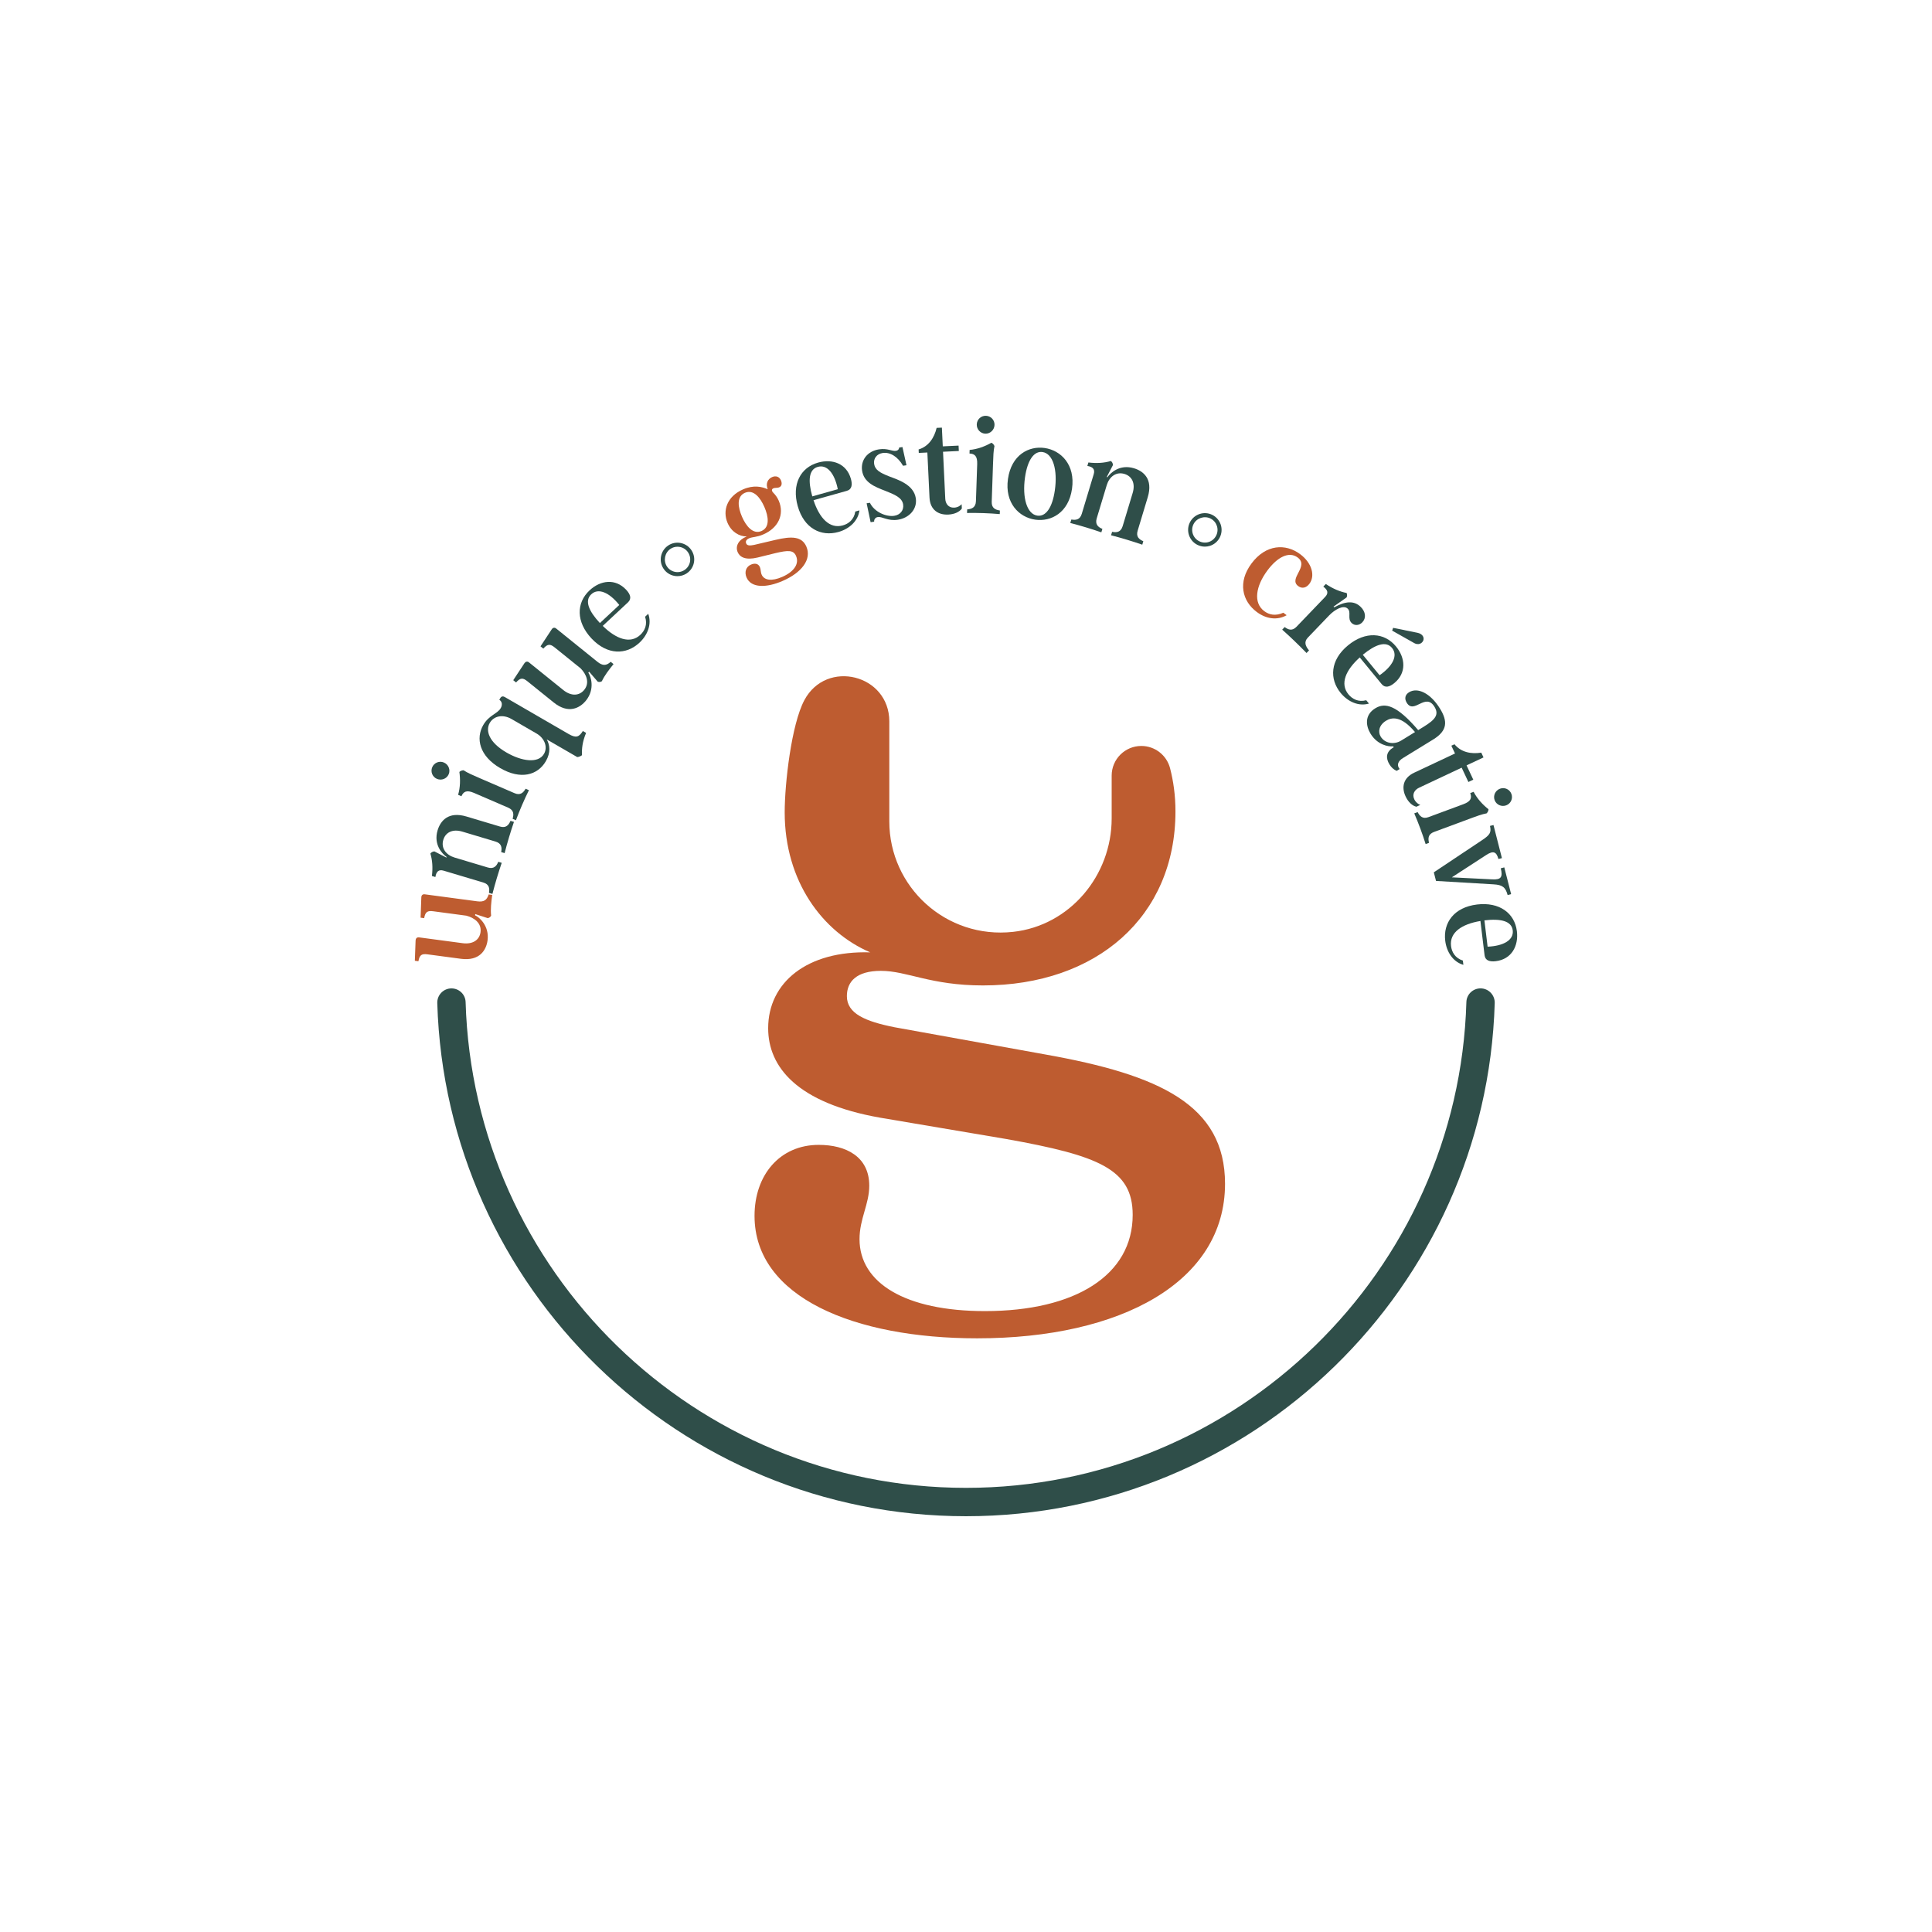 <?xml version="1.0" encoding="UTF-8"?>
<!DOCTYPE svg PUBLIC '-//W3C//DTD SVG 1.0//EN'
          'http://www.w3.org/TR/2001/REC-SVG-20010904/DTD/svg10.dtd'>
<svg height="1080" viewBox="0 0 1080 1080" width="1080" xmlns="http://www.w3.org/2000/svg" xmlns:xlink="http://www.w3.org/1999/xlink"
><g
  ><g
    ><g
      ><path d="M272.64,513.24l-6.98-2.26l-0.09,0.69c2.37,1.02,8.05,5.93,6.98,14c-0.72,5.38-4.38,11.7-14.91,10.3 l-18.61-2.48c-3.23-0.43-4.5,0.26-5.13,3.85l-2-0.27l0.42-11.37c0.07-1.09,0.72-1.86,1.95-1.7l24.37,3.25 c5.54,0.74,9.39-1.72,9.98-6.18c0.68-5.07-3.54-8.06-7.93-9.2l-18.45-2.46c-3.23-0.43-4.49,0.26-5.13,3.85l-2-0.27l0.41-11.29 c0.01-1.25,0.73-1.94,1.96-1.77l29.29,3.91c3.69,0.49,5.4-0.61,6.38-3.84l2,0.27c-0.56,4.23-0.99,8.01-0.61,11.58 C274.13,512.66,273.44,513.11,272.64,513.24z" fill="#be5c30"
        /><path d="M273.34,499.14c0.44-2.54,0.15-4.81-3.2-5.81L248,486.71c-2.82-0.84-4.13,0.55-4.62,3.55l-1.93-0.58 c0.54-4.78,0.27-8.74-0.86-12.56c0.54-0.73,1.29-1.07,2.22-1.2l6.73,3.47l0.11-0.37c-2.41-1.69-7.43-6.83-5.03-14.86 c1.56-5.2,5.9-10.78,16.15-7.72l18.72,5.6c3.34,1,4.83-0.74,5.89-3.18l1.93,0.58c-1.96,5.73-3.69,11.52-5.22,17.46l-1.93-0.58 c0.53-2.59,0.17-4.89-3.18-5.89l-18.57-5.56c-5.42-1.62-9.36,0.44-10.6,4.6c-1.42,4.75,1.66,8.51,6.27,9.89l18.57,5.56 c3.34,1,4.91-0.72,5.89-3.18l1.93,0.58c-1.96,5.73-3.69,11.52-5.2,17.38L273.34,499.14z" fill="#2f4e49"
        /><path d="M244.22,435.38c-2.56-1.11-3.66-4.03-2.59-6.53c1.08-2.49,3.96-3.7,6.53-2.59c2.57,1.11,3.74,4.06,2.66,6.56 C249.75,435.31,246.79,436.49,244.22,435.38z M286.55,457.71c0.73-2.47,0.74-4.84-2.47-6.22l-19.09-8.24 c-4.13-1.78-5.92-0.78-7.05,1.86l-1.85-0.8c1.23-4.2,1.29-8.65,0.71-12.79c0.59-0.59,1.41-0.91,2.35-0.93 c2.24,1.47,4.94,2.64,9.36,4.55l19.09,8.24c3.2,1.38,4.89-0.17,6.22-2.47l1.85,0.8c-2.68,5.43-5.14,11.13-7.26,16.81 L286.55,457.71z" fill="#2f4e49"
        /><path d="M322.68,423.21l-17.04-9.87c1.72,3.06,2.33,7.27-0.51,12.17c-4.55,7.85-14.06,10.5-25.47,3.89 c-11.68-6.76-13.85-16.63-9.5-24.14c3.23-5.57,7.89-6.19,9.75-9.41c0.89-1.54,0.98-3.55-0.79-4.67l0.54-0.94 c0.58-1.01,1.5-1.19,2.5-0.61l35.7,20.68c4.23,2.45,5.84,1.68,7.96-1.67l1.81,1.05c-2.08,4.98-2.46,8.88-2.3,12.47 C324.55,422.77,323.52,423.16,322.68,423.21z M299.93,410.04l-13.96-8.09c-4.97-2.88-9.98-1.66-12.19,2.17 c-2.49,4.29-0.52,10.81,9.34,16.53c8.52,4.94,17.79,6.27,20.98,0.77C306.31,417.59,304.43,412.64,299.93,410.04z" fill="#2f4e49"
        /><path d="M334.11,381.03l-4.79-5.55l-0.44,0.54c1.49,2.1,3.8,9.24-1.31,15.58c-3.41,4.23-9.82,7.73-18.09,1.05 l-14.61-11.78c-2.54-2.05-3.98-2.11-6.39,0.63l-1.57-1.27l6.26-9.5c0.62-0.89,1.58-1.22,2.55-0.44l19.14,15.43 c4.35,3.51,8.91,3.4,11.74-0.1c3.21-3.99,1.16-8.73-2-11.98l-14.49-11.69c-2.54-2.05-3.98-2.11-6.39,0.63l-1.57-1.27l6.21-9.43 c0.66-1.06,1.63-1.28,2.59-0.5l23,18.55c2.9,2.34,4.93,2.28,7.45,0.03l1.57,1.27c-2.68,3.32-5,6.33-6.53,9.58 C335.69,381.3,334.86,381.34,334.11,381.03z" fill="#2f4e49"
        /><path d="M360.61,344.76l1.76-1.64c2.06,5.62-0.24,11.79-4.89,16.13c-7.37,6.88-17.97,7.12-26.87-2.4 c-8.58-9.19-8.54-19.83-1.05-26.82c6.12-5.72,14.45-6.8,20.48-0.34c2.28,2.44,3.23,4.94,1.02,7.01l-14.12,13.18 c7.54,7.4,15.4,10.24,21.01,5C360.4,352.6,362.05,349.15,360.61,344.76z M335.35,348.29l10.83-10.11 c-5.58-7-11.69-9.68-15.66-5.97C326.67,335.8,329.1,341.6,335.35,348.29z" fill="#2f4e49"
        /><path d="M378.73,322.08c-0.62,0-1.24-0.06-1.86-0.18c-2.46-0.49-4.58-1.92-5.96-4.01 c-2.85-4.3-1.66-10.12,2.64-12.97c2.09-1.38,4.58-1.87,7.05-1.36c2.44,0.51,4.54,1.93,5.91,4c1.39,2.1,1.88,4.59,1.38,7.03 c-0.5,2.44-1.92,4.54-4.02,5.93C382.33,321.54,380.55,322.08,378.73,322.08z M378.7,305.63c-1.38,0-2.72,0.4-3.89,1.18 c-3.21,2.12-4.12,6.62-2,9.83l0,0c1.05,1.59,2.65,2.66,4.52,3.04c1.84,0.37,3.74,0,5.31-1.04c1.59-1.05,2.68-2.65,3.05-4.5 c0.37-1.84,0-3.74-1.05-5.33c-1.04-1.57-2.63-2.65-4.48-3.03C379.66,305.68,379.18,305.63,378.7,305.63z" fill="#2f4e49"
        /><path d="M417.34,322.85c-1.3-2.99-0.4-6,2.44-7.23c1.99-0.86,4.07-0.75,5,1.38c0.59,1.35,0.34,2.73,0.99,4.22 c1.39,3.2,5.63,3.82,11.46,1.28c6.62-2.87,9.67-7.32,7.76-11.73c-1.45-3.34-4.37-3.26-11.66-1.54l-9.93,2.45 c-6.51,1.55-9.79-0.15-11.02-3c-1.45-3.34,0.38-6.93,5.06-8.79c-4.14,0.02-8.51-2.48-10.71-7.53 c-2.96-6.83-0.37-14.89,8.67-18.81c5.91-2.56,10.5-1.51,13.76-0.05c-1.19-2.95-0.18-5.67,2.45-6.81c2.06-0.9,4.01-0.3,4.94,1.83 c0.65,1.5,0.63,3.2-0.94,3.87c-1.21,0.52-2.3,0.15-3.3,0.58c-1.14,0.5-0.92,1.58-0.16,2.35c1.19,1.18,2.29,2.56,3.16,4.55 c3.33,7.69-0.24,15.24-8.56,18.85c-3.84,1.67-6.01,1.34-7.93,2.17c-1.78,0.77-2.15,1.86-1.69,2.93c0.56,1.28,2.16,1.26,4.47,0.77 l11.89-2.79c9.04-2.15,14.77-2.01,17.27,3.75c3.12,7.19-2.71,14.62-13.24,19.18C428.56,328.64,419.94,328.83,417.34,322.85z M427.31,283.45c-2.25-5.2-6.05-10.06-10.89-7.96c-4.84,2.1-3.89,8.19-1.63,13.39c2.25,5.19,6.12,10.02,10.89,7.96 C430.51,294.74,429.56,288.64,427.31,283.45z" fill="#be5c30"
        /><path d="M478.12,285.95l2.32-0.65c-0.75,5.93-5.63,10.36-11.75,12.08c-9.71,2.72-19.23-1.93-22.76-14.48 c-3.4-12.1,1.52-21.54,11.38-24.31c8.07-2.27,15.96,0.59,18.35,9.11c0.9,3.21,0.6,5.87-2.31,6.69l-18.59,5.22 c3.3,10.03,8.97,16.17,16.37,14.09C474.33,292.82,477.39,290.51,478.12,285.95z M454.07,277.48l14.26-4.01 c-1.74-8.78-5.94-13.96-11.16-12.49C452.09,262.41,451.59,268.67,454.07,277.48z" fill="#2f4e49"
        /><path d="M490.71,289.03c-1.53,0.23-2.19,1.59-2.04,2.58l-1.99,0.3l-2.23-10.57l1.84-0.28 c2.42,5.12,9.05,7.96,13.57,7.28c3.37-0.51,5.49-3.11,5-6.33c-0.58-3.83-4.6-5.5-10.19-7.71c-5.58-2.14-11.75-4.57-12.75-11.17 c-0.89-5.91,2.97-10.96,9.49-11.95c4.76-0.72,7.24,1.18,9.39,0.85c1.15-0.17,1.76-0.82,1.84-1.85l1.84-0.28l2.25,10.17 l-1.92,0.29c-2.98-5.2-7.37-7.75-11.36-7.14c-3.3,0.5-5.26,3.07-4.8,6.14c0.51,3.37,3.42,4.97,8.17,6.84 c4.83,1.86,13.95,4.56,15.12,12.3c0.93,6.13-3.74,11.08-10.02,12.03C496.32,291.4,493.16,288.66,490.71,289.03z" fill="#2f4e49"
        /><path d="M519.6,278.13l-1.2-25.18l-4.8,0.23l-0.09-1.94c5.59-1.66,8.77-6.55,10.07-12.05l2.94-0.14l0.5,10.46 l8.83-0.42l0.14,3.02l-8.83,0.42l1.25,26.27c0.13,2.71,1.72,5.12,4.97,4.97c1.94-0.09,3.37-1.02,4.18-1.91l0.12,2.4 c-1.38,2.01-4.27,3.23-7.6,3.39C524.58,287.91,519.94,285.1,519.6,278.13z" fill="#2f4e49"
        /><path d="M540.66,284.76c2.57-0.22,4.77-1.08,4.89-4.57l0.71-20.77c0.15-4.5-1.43-5.79-4.3-5.89l0.07-2.02 c4.36-0.39,8.52-1.96,12.16-4.01c0.77,0.34,1.36,0.98,1.72,1.84c-0.56,2.62-0.66,5.56-0.82,10.37l-0.71,20.77 c-0.12,3.49,1.94,4.49,4.56,4.89l-0.07,2.01c-6.04-0.52-12.24-0.73-18.29-0.63L540.66,284.76z M546.02,237.22 c0.1-2.79,2.42-4.88,5.13-4.79c2.71,0.09,4.89,2.34,4.79,5.13c-0.1,2.79-2.42,4.96-5.13,4.87 C548.09,242.33,545.92,240.01,546.02,237.22z" fill="#2f4e49"
        /><path d="M563.46,267.73c1.91-13.44,11.65-18.56,20.48-17.3c9.14,1.3,17.24,9.35,15.33,22.78 c-1.91,13.44-11.72,18.54-20.55,17.29C569.57,289.2,561.56,281.09,563.46,267.73z M589.67,274.04c1.61-11.36-1-20.51-6.91-21.35 c-4.61-0.65-8.36,4.22-9.78,14.2c-1.61,11.37,1.08,20.52,6.91,21.35C584.5,288.9,588.25,284.03,589.67,274.04z" fill="#2f4e49"
        /><path d="M598.9,290.41c2.54,0.44,4.81,0.15,5.82-3.19l6.67-22.13c0.85-2.82-0.54-4.13-3.55-4.63l0.58-1.93 c4.77,0.55,8.74,0.29,12.56-0.83c0.73,0.54,1.07,1.29,1.19,2.22l-3.49,6.73l0.37,0.11c1.7-2.4,6.85-7.41,14.87-4.99 c5.2,1.57,10.77,5.92,7.68,16.17l-5.64,18.71c-1.01,3.34,0.73,4.84,3.16,5.9l-0.58,1.93c-5.73-1.97-11.52-3.72-17.45-5.26 l0.58-1.93c2.59,0.54,4.89,0.18,5.9-3.16l5.6-18.57c1.63-5.42-0.42-9.36-4.58-10.62c-4.75-1.43-8.52,1.65-9.91,6.25l-5.6,18.56 c-1.01,3.34,0.71,4.91,3.16,5.9l-0.58,1.93c-5.73-1.97-11.52-3.72-17.38-5.24L598.9,290.41z" fill="#2f4e49"
        /><path d="M673.54,305.57c-1.47,0-2.93-0.35-4.28-1.04c-4.59-2.35-6.42-7.99-4.07-12.59l0,0 c2.35-4.59,8-6.41,12.59-4.07c4.59,2.35,6.42,7.99,4.07,12.59c-1.15,2.24-3.08,3.89-5.45,4.66 C675.46,305.42,674.5,305.57,673.54,305.57z M667.21,292.97c-1.78,3.48-0.4,7.76,3.08,9.54c3.54,1.81,7.73,0.46,9.54-3.08 c1.78-3.48,0.4-7.76-3.08-9.54C673.32,288.14,668.96,289.55,667.21,292.97L667.21,292.97z" fill="#2f4e49"
        /><path d="M699.61,314.97c8.02-10.76,19.09-11.22,27.18-5.19c6.65,4.96,8.48,12.12,5.19,16.53 c-1.62,2.18-3.99,3.02-6.29,1.31c-5.66-4.22,6.37-11.02-0.29-15.98c-4.85-3.61-11.34-0.23-16.9,7.24 c-6.53,8.77-8.05,18.08-1.77,22.76c2.68,1.99,6.18,2.87,10.66,0.88l1.86,1.39c-5.22,2.98-11.44,2.12-16.67-1.78 C694.37,336.02,691.78,325.48,699.61,314.97z" fill="#be5c30"
        /><path d="M718.15,350.53c2.06,1.55,4.22,2.33,6.63-0.19l16-16.68c2.04-2.13,1.4-3.92-1.05-5.74l1.4-1.46 c4.01,2.66,7.77,4.23,11.63,5.03c0.35,0.76,0.36,1.64,0,2.47l-7.3,5.14l0.39,0.38c6.13-3.36,10.95-3.9,14.7-0.31 c2.91,2.79,3.26,6.35,1,8.7c-1.77,1.85-4.29,2.01-5.97,0.4c-2.57-2.47-0.07-5.98-2.2-8.02c-2.41-2.31-7.29,0.54-10.45,3.84 l-11.81,12.31c-2.42,2.52-1.27,4.91,0.64,7.17l-1.4,1.46c-4.49-4.62-9.13-9.08-13.6-13.05L718.15,350.53z" fill="#2f4e49"
        /><path d="M763.73,391.44l1.53,1.86c-5.73,1.7-11.75-0.98-15.79-5.9c-6.4-7.79-5.97-18.38,4.09-26.65 c9.71-7.98,20.33-7.27,26.83,0.64c5.32,6.47,5.88,14.85-0.96,20.46c-2.58,2.12-5.13,2.91-7.06,0.58l-12.26-14.92 c-7.85,7.06-11.19,14.72-6.32,20.65C755.92,390.73,759.26,392.6,763.73,391.44z M761.81,366.02l9.4,11.45 c7.34-5.12,10.39-11.05,6.95-15.25C774.81,358.14,768.88,360.2,761.81,366.02z M778.22,352.52l0.54-1.55l13.62,2.76 c2.54,0.52,3.91,2.31,3.28,4.23c-0.74,1.91-2.97,2.74-5.06,1.55L778.22,352.52z" fill="#2f4e49"
        /><path d="M784.21,423.79c-2.58,1.59-3.67,3.81-1.79,6.11l-1.65,1.02c-1.7-0.69-3.03-1.96-4.05-3.61 c-2.15-3.5-1.9-6.94,1.8-9.21l0.59-0.37l-0.33-0.53c-2.72,0.31-8.82-0.86-12.6-7c-2.68-4.36-3.53-10.49,2.61-14.26 c5.55-3.41,12.08-1.69,23.99,12.2l3.17-1.95c6.54-4.02,8.56-6.81,5.92-11.11c-5.04-8.19-11.38,4.45-15.48-2.22 c-1.58-2.58-0.69-4.68,1.29-5.89c4.69-2.89,11.91,0.41,17.28,9.14c4.23,6.87,4.42,12.22-3.78,17.26L784.21,423.79z M783.27,413.98l7.73-4.75c-7.82-9.31-13.09-8.25-16.19-6.34c-4.03,2.48-4.6,6.29-2.97,8.93 C774.11,415.52,779.24,416.46,783.27,413.98z" fill="#2f4e49"
        /><path d="M790.55,431.93l22.81-10.73l-2.05-4.35l1.75-0.82c3.67,4.53,9.41,5.6,14.98,4.7l1.25,2.67l-9.47,4.45l3.76,8 l-2.74,1.29l-3.76-8l-23.79,11.19c-2.45,1.15-4.07,3.55-2.69,6.49c0.83,1.75,2.22,2.72,3.36,3.13l-2.17,1.02 c-2.38-0.51-4.62-2.71-6.04-5.73C783.41,440.26,784.23,434.9,790.55,431.93z" fill="#2f4e49"
        /><path d="M792.48,453.98c1.18,2.29,2.81,4.01,6.08,2.79l19.49-7.22c4.22-1.56,4.82-3.52,3.82-6.21l1.89-0.7 c2.02,3.89,5.05,7.15,8.32,9.74c-0.02,0.83-0.39,1.63-1.05,2.29c-2.63,0.48-5.4,1.5-9.91,3.18l-19.5,7.22 c-3.27,1.21-3.42,3.5-2.79,6.08l-1.89,0.7c-1.81-5.78-3.97-11.6-6.36-17.17L792.48,453.98z M838.51,440.89 c2.62-0.97,5.44,0.38,6.38,2.93c0.94,2.55-0.31,5.41-2.93,6.38c-2.62,0.97-5.51-0.36-6.45-2.9 C834.56,444.75,835.89,441.86,838.51,440.89z" fill="#2f4e49"
        /><path d="M840.91,484.87l3.82,14.96l-1.96,0.5c-1.19-4.34-2.81-5.69-7.93-5.98l-32.1-1.9l-1.23-4.81l27.02-18.02 c4.31-2.86,5.23-4.29,4.38-7.92l1.95-0.5l4.72,18.49l-1.96,0.5c-1.05-3.82-2.64-5.01-6.95-2.15l-19.09,12.4l22.54,1.13 c5.12,0.3,5.98-1.36,4.82-6.19L840.91,484.87z" fill="#2f4e49"
        /><path d="M817.75,536.97l0.29,2.39c-5.75-1.65-9.38-7.14-10.15-13.46c-1.21-10.01,4.84-18.71,17.78-20.28 c12.47-1.51,21.05,4.79,22.28,14.95c1.01,8.32-3.02,15.68-11.8,16.74c-3.31,0.4-5.89-0.3-6.26-3.3l-2.32-19.17 c-10.42,1.73-17.35,6.4-16.43,14.02C811.55,532.17,813.36,535.55,817.75,536.97z M829.8,514.49l1.78,14.71 c8.94-0.38,14.7-3.73,14.05-9.12C844.99,514.84,838.88,513.39,829.8,514.49z" fill="#2f4e49"
      /></g
    ></g
    ><path d="M584.26,589.44l-84.23-15.21c-16.3-3.26-26.62-7.61-26.62-17.39c0-8.15,5.43-14.13,19.02-14.13 c14.68,0,27.72,8.15,57.06,8.15c63.58,0,107.6-38.58,107.6-97.27c0-9.04-1.16-16.92-3-24.11c-1.89-7.35-8.5-12.49-16.08-12.49l0,0 c-9.15,0-16.58,7.42-16.58,16.58v23.95c0,31.9-23.37,59.89-55.08,63.39c-37.49,4.14-69.22-25.11-69.22-61.76l0-55.88 c0-26.26-35.16-35.03-47.5-11.86c-7.23,13.56-10.98,46.59-10.98,62.72c0,38.58,21.19,66.84,47.82,78.25 c-35.32-1.09-57.06,16.85-57.06,42.39c0,21.74,16.3,41.84,62.49,50l70.64,11.95c51.62,9.24,70.64,16.85,70.64,42.39 c0,33.69-32.06,53.8-82.6,53.8c-44.56,0-70.1-15.76-70.1-40.21c0-11.41,5.44-19.56,5.44-29.89c0-16.3-13.04-22.82-28.26-22.82 c-21.73,0-35.87,16.84-35.87,39.67c0,45.65,55.97,68.47,124.44,68.47c80.42,0,138.57-31.52,138.57-86.41 C684.79,617.7,648.38,600.85,584.26,589.44z" fill="#be5c30"
    /><path d="M827.63,552.51c-4.27,0-7.79,3.38-7.91,7.64C815.32,710.65,691.54,831.72,540,831.72 S264.68,710.65,260.28,560.16c-0.12-4.26-3.64-7.64-7.91-7.64h0c-4.49,0-8.07,3.73-7.93,8.21 C249.14,719.7,379.91,847.58,540,847.58c160.09,0,290.86-127.88,295.56-286.85C835.69,556.24,832.11,552.51,827.63,552.51 L827.63,552.51z" fill="#2f4e49"
  /></g
></svg
>
